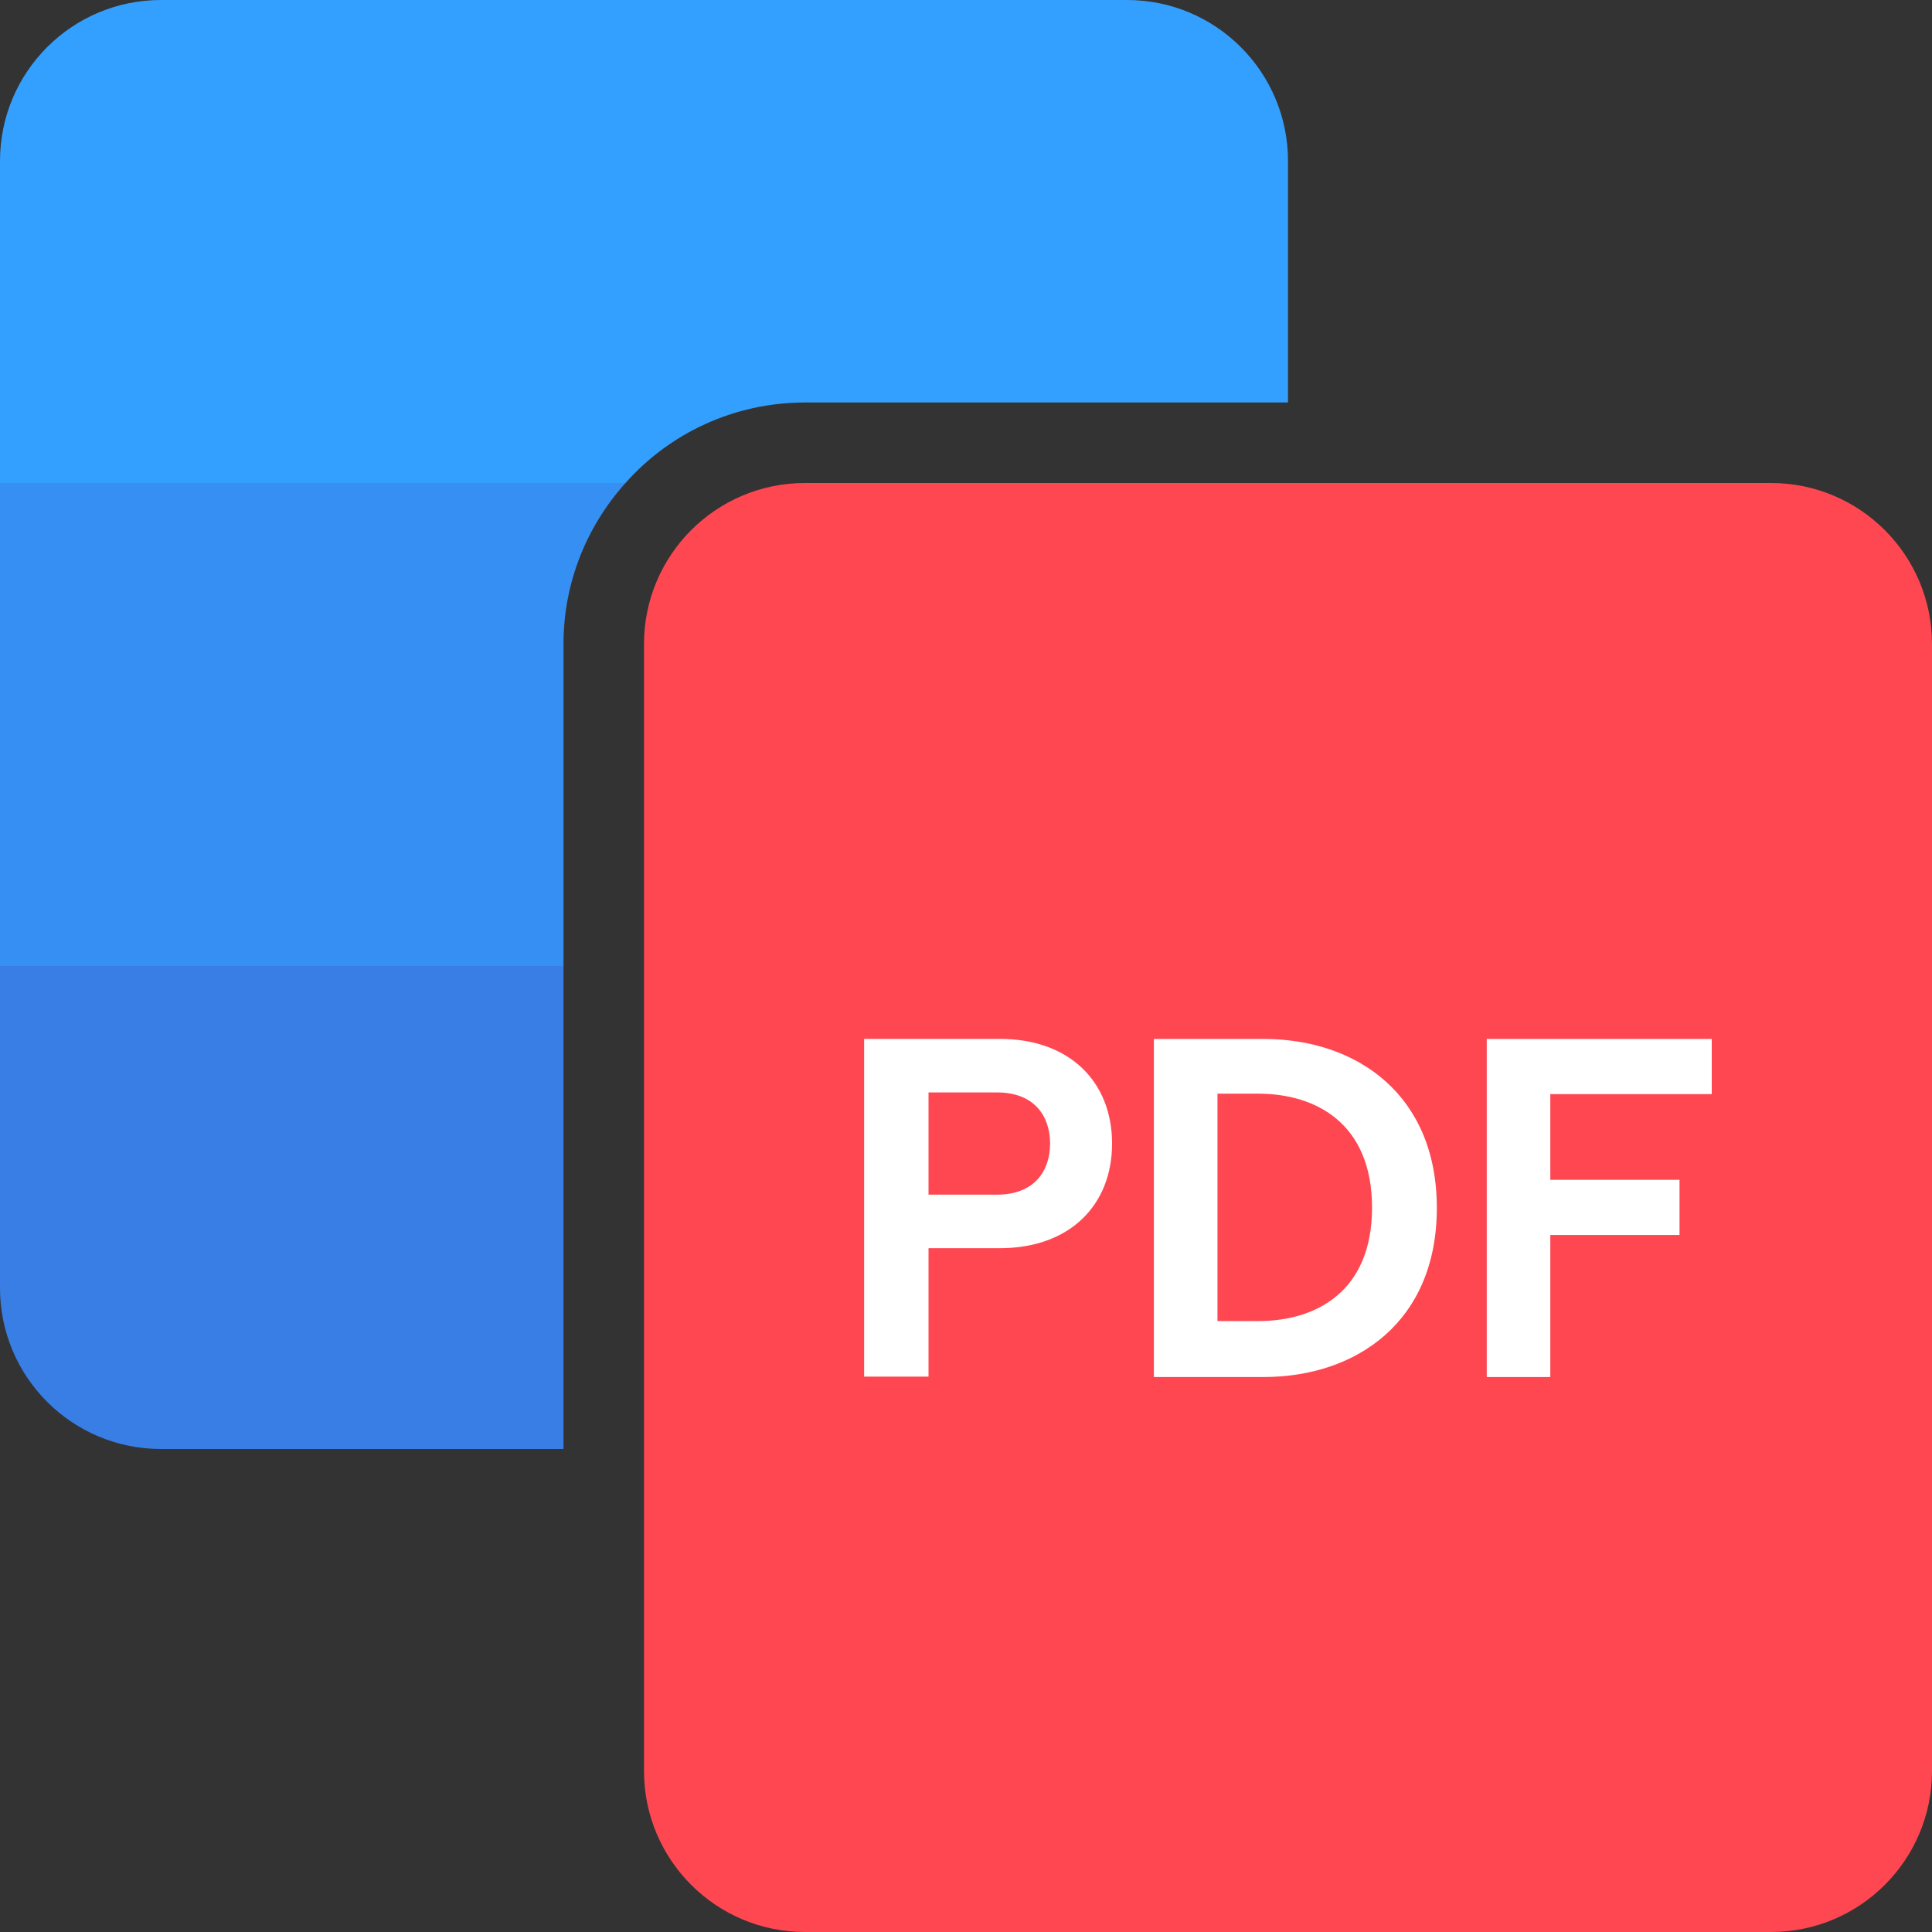<svg width="48" height="48" viewBox="0 0 48 48" fill="none" xmlns="http://www.w3.org/2000/svg">
<rect x="0" y="0" width="48" height="48" fill="#333333" stroke="none"/>
<path d="M32 4V10H20C18.23 10 16.63 10.77 15.54 12H0V4C0 1.79 1.79 0 4 0H28C30.21 0 32 1.79 32 4Z" fill="#33A0FF"/>
<path d="M15.54 12C14.58 13.07 14 14.47 14 16V24H0V12H15.54Z" fill="#368FF2"/>
<path d="M14 24V36H4C1.79 36 0 34.21 0 32V24H14Z" fill="#397EE5"/>
<path d="M44 12H20C17.791 12 16 13.791 16 16V44C16 46.209 17.791 48 20 48H44C46.209 48 48 46.209 48 44V16C48 13.791 46.209 12 44 12Z" fill="#FF4752"/>
<path d="M21.469 25.811H24.839C26.589 25.811 27.629 26.891 27.629 28.411C27.629 29.931 26.589 31.011 24.839 31.011H23.069V34.201H21.469V25.801V25.811ZM24.769 29.681C25.709 29.681 26.089 29.081 26.089 28.411C26.089 27.741 25.709 27.141 24.769 27.141H23.069V29.681H24.769Z" fill="white"/>
<path d="M28.668 25.812H31.388C33.718 25.812 35.698 27.203 35.698 30.012C35.698 32.822 33.718 34.212 31.388 34.212H28.668V25.812ZM31.258 32.822C32.708 32.822 34.088 32.083 34.088 30.003C34.088 27.922 32.708 27.172 31.258 27.172H30.248V32.822H31.258Z" fill="white"/>
<path d="M36.938 25.812H42.528V27.183H38.517V29.312H41.727V30.683H38.517V34.212H36.938V25.812Z" fill="white"/>
</svg>
